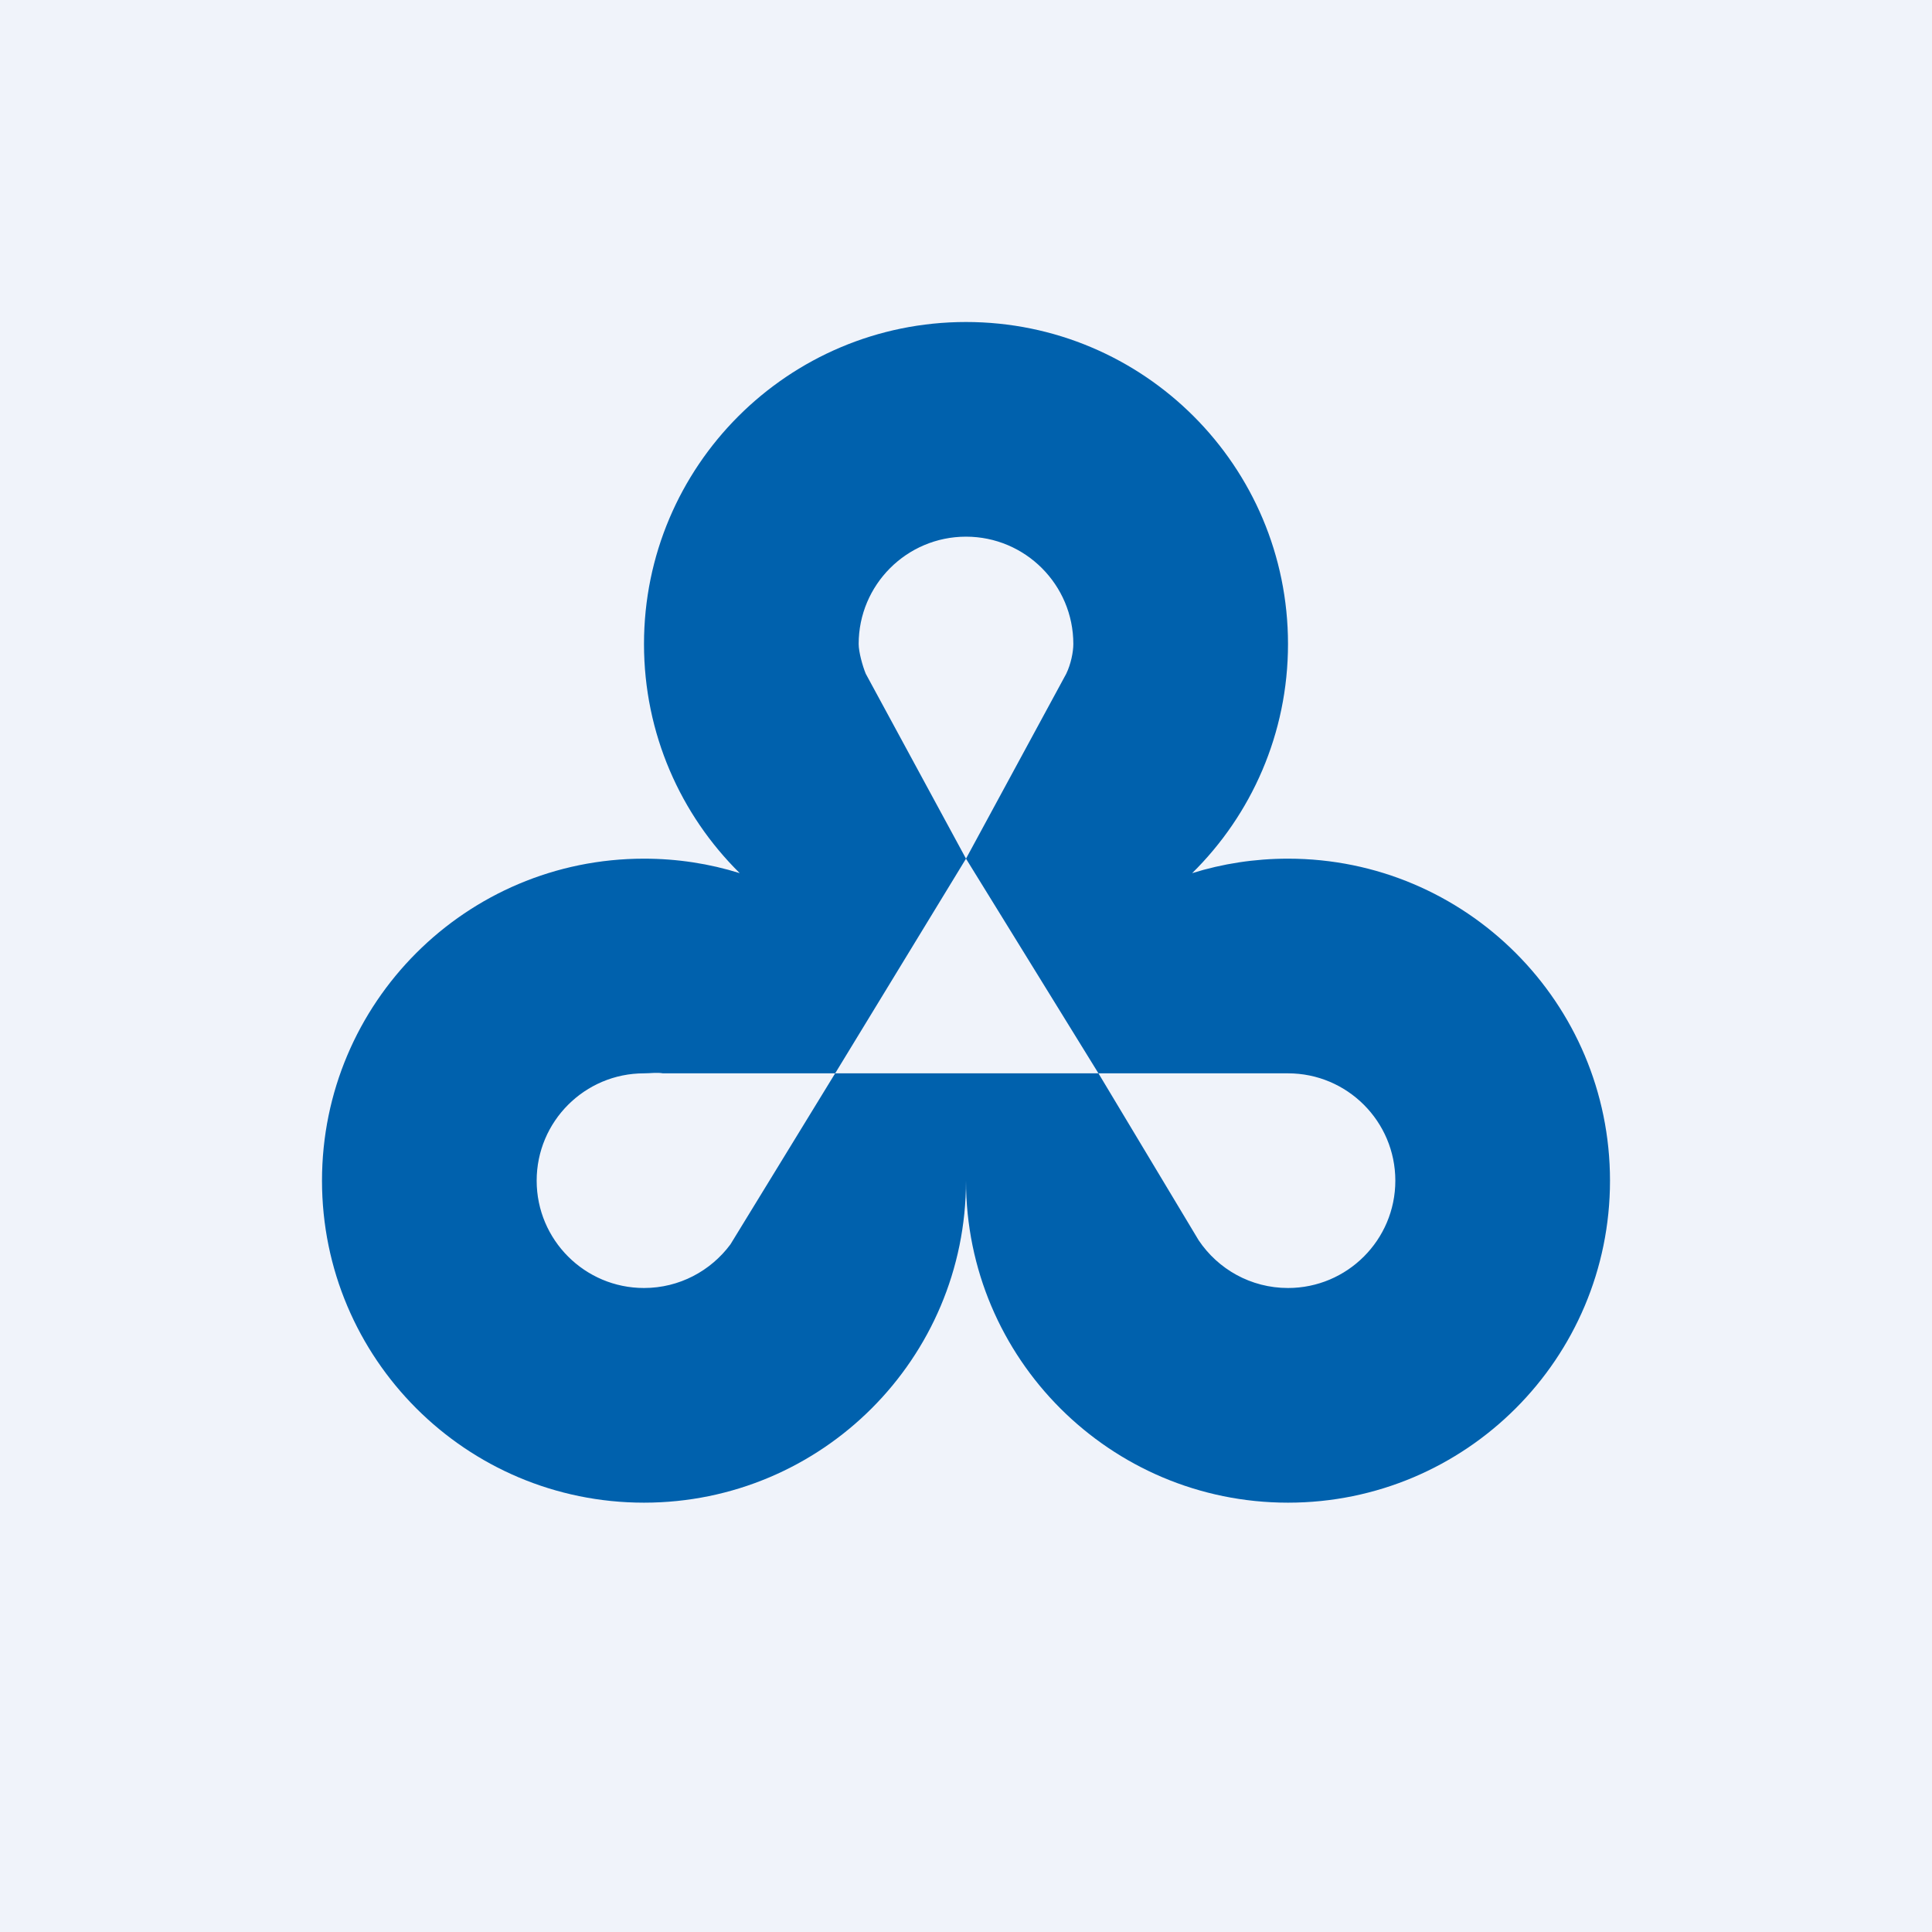 <!-- by TradingView --><svg width="18" height="18" viewBox="0 0 18 18" fill="none" xmlns="http://www.w3.org/2000/svg">
<rect width="18" height="18" fill="#F0F3FA"/>
<path fill-rule="evenodd" clip-rule="evenodd" d="M6 14C7.657 14 9 12.657 9 11C9 12.657 10.343 14 12 14C13.657 14 15 12.657 15 11C15 9.343 13.657 8 12 8C11.689 8 11.389 8.047 11.107 8.135C11.659 7.591 12 6.835 12 6C12 4.343 10.657 3 9 3C7.343 3 6 4.343 6 6C6 6.835 6.341 7.591 6.892 8.135C6.611 8.047 6.311 8 6 8C4.343 8 3 9.343 3 11C3 12.657 4.343 14 6 14ZM6 12C6.33 12 6.622 11.84 6.805 11.594L7.781 10H6.177C6.12 9.99 6.06 10 6 10C5.448 10 5 10.448 5 11C5 11.552 5.448 12 6 12ZM13 11C13 11.552 12.552 12 12 12C11.653 12 11.348 11.824 11.168 11.556L10.234 10H11.807C11.867 10 11.94 10 12 10C12.552 10 13 10.448 13 11ZM9 8L8.066 6.277C8.037 6.207 8 6.075 8 6C8 5.448 8.448 5 9 5C9.552 5 10 5.448 10 6C10 6.075 9.977 6.188 9.934 6.277L9 8L10.234 10H7.781L9 8Z" fill="#0061AD"/>
</svg>
